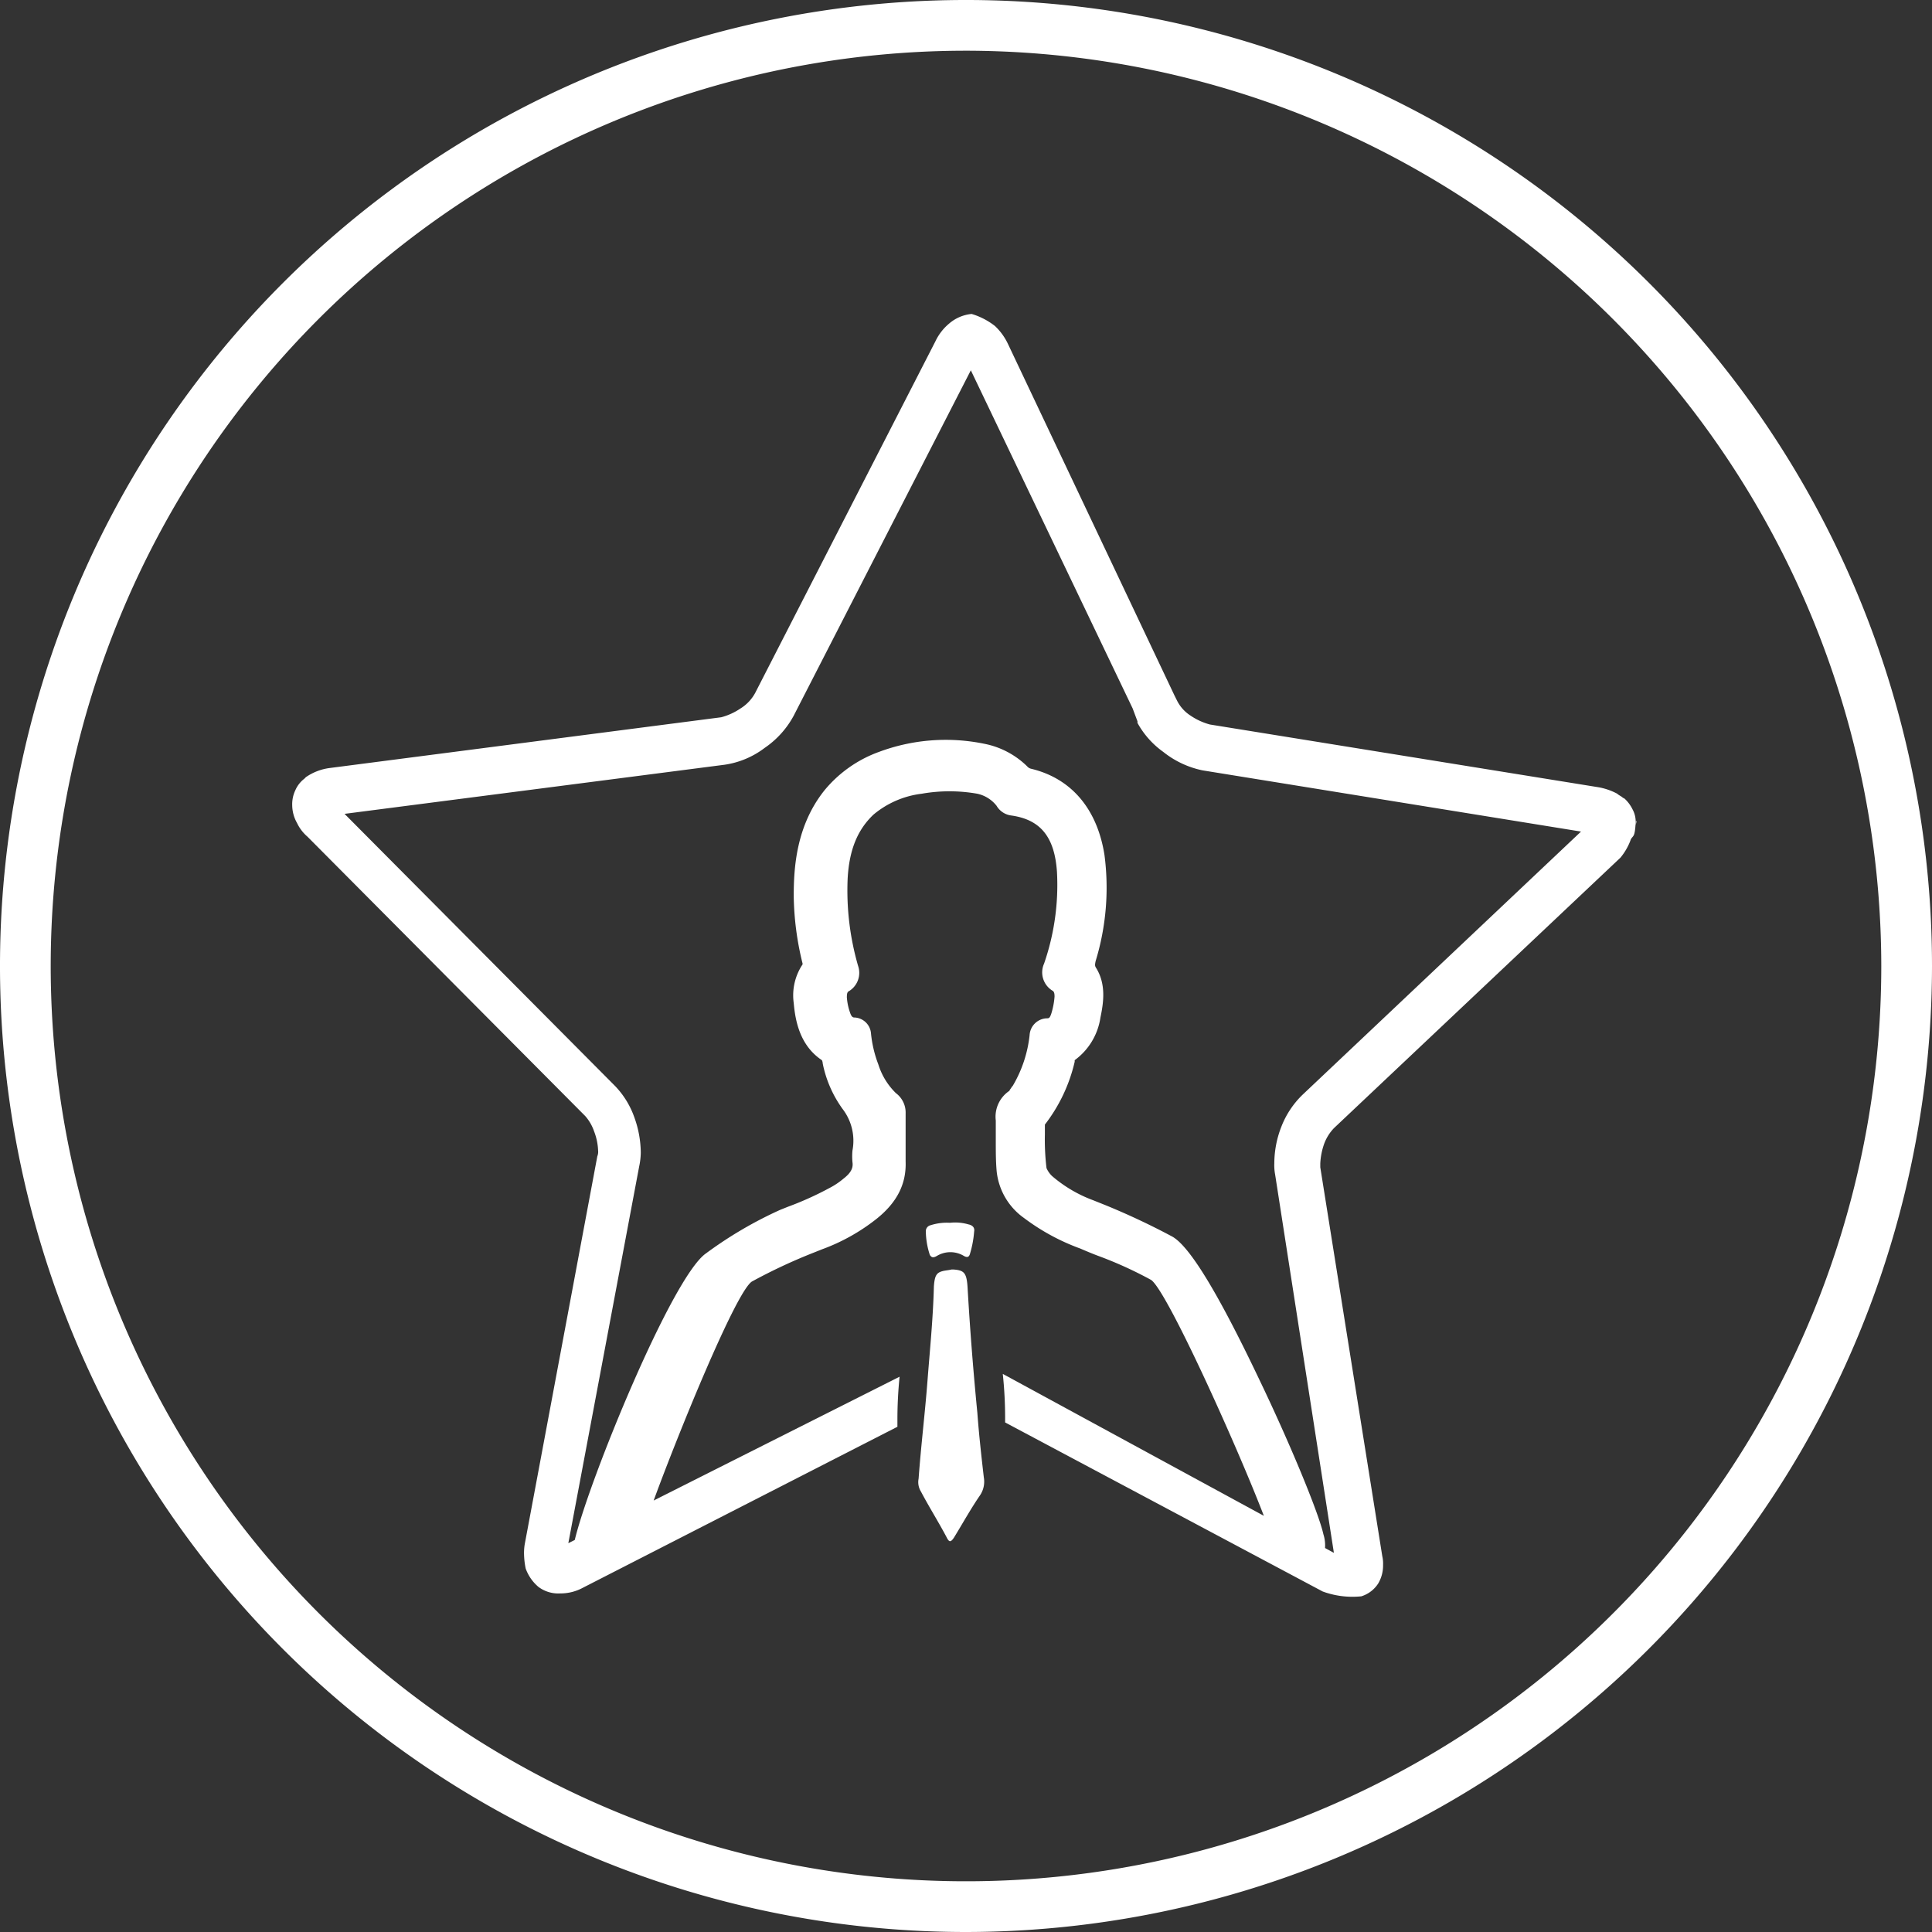 <svg id="Ebene_1" data-name="Ebene 1" xmlns="http://www.w3.org/2000/svg" viewBox="0 0 240 240"><rect x="0" y="0" width="240" height="240" fill="#333333" stroke="none"/><defs><style>.cls-1{fill:#fff;}</style></defs><path class="cls-1" d="M120,240.46a120,120,0,1,1,120-120A120.1,120.1,0,0,1,120,240.46Zm0-233.7a113.7,113.7,0,1,0,113.7,113.7A113.82,113.82,0,0,0,120,6.76Z" transform="translate(0 -0.46)"/><path class="cls-1" d="M116.41,156.46a3.25,3.25,0,0,1,3.3,0c.5.3.7.1.8-.3a12.82,12.82,0,0,0,.5-2.7c.1-.5-.2-.8-.7-.9a5.83,5.83,0,0,0-2.3-.2,6.61,6.61,0,0,0-2.4.3.76.76,0,0,0-.6.8,9.82,9.82,0,0,0,.5,2.9C115.71,156.66,115.91,156.76,116.41,156.46Z" transform="translate(0 -0.46)"/><path class="cls-1" d="M201.8,99.66l-.2-.1c-.2-.2-.5-.3-.7-.5a7.8,7.8,0,0,0-2.3-.8l-48.3-7.8a7.91,7.91,0,0,1-2.4-1.1,4.73,4.73,0,0,1-1.7-1.9l-.3-.6-20.7-43.7a7.35,7.35,0,0,0-1.6-2.2,8.74,8.74,0,0,0-2.9-1.5,5,5,0,0,0-2.8,1.2,6.45,6.45,0,0,0-1.7,2.2L93.8,86.56a5.15,5.15,0,0,1-1.8,1.9,7.91,7.91,0,0,1-2.4,1.1L41,95.86A6.71,6.71,0,0,0,38,97l-.2.2a3.6,3.6,0,0,0-1.1,1.4,4.06,4.06,0,0,0-.4,1.9,4.56,4.56,0,0,0,.6,2.2,5.15,5.15,0,0,0,1.3,1.7l34.5,34.7a5.6,5.6,0,0,1,1.1,1.9,7.36,7.36,0,0,1,.5,2.4,1.48,1.48,0,0,1-.1.7l-9,48.1a6.6,6.6,0,0,0-.1,1.4,9.85,9.85,0,0,0,.2,1.7,5.33,5.33,0,0,0,1.6,2.3,4.12,4.12,0,0,0,2.7.8,5.81,5.81,0,0,0,2.8-.7l39.08-20c0-.31,0-.62,0-.93a52.57,52.57,0,0,1,.27-5.29L81.2,186.86c3-8.2,10.2-25.9,12.2-27.2a67.63,67.63,0,0,1,7.7-3.6l1-.4a24.37,24.37,0,0,0,6.8-3.8c2.5-2,3.7-4.3,3.6-7.1v-6a3,3,0,0,0-1.2-2.5,8.52,8.52,0,0,1-2.1-3.3l-.1-.3a14.83,14.83,0,0,1-.9-3.8,2.15,2.15,0,0,0-2-2c-.2,0-.4,0-.6-.6a7.19,7.19,0,0,1-.4-1.9c0-.6.1-.7.3-.8a2.66,2.66,0,0,0,1.1-3.1,33.67,33.67,0,0,1-1.3-10.9c.2-3.5,1.2-6,3.2-7.9a11.46,11.46,0,0,1,6-2.6,19.87,19.87,0,0,1,6.9,0,4.16,4.16,0,0,1,2.4,1.5,2.47,2.47,0,0,0,1.8,1.2c3.6.5,5.4,2.6,5.7,7a29.88,29.88,0,0,1-1.6,11.4,2.66,2.66,0,0,0,1.1,3.4c.1.1.2.2.2.7a9.54,9.54,0,0,1-.4,2.1c-.2.6-.3.6-.6.6a2.22,2.22,0,0,0-2.1,2.1,15.65,15.65,0,0,1-2.1,6.3l-.1.1c-.1.2-.3.4-.3.5a3.86,3.86,0,0,0-1.7,3.7v2.7c0,1.1,0,2.3.1,3.5a8.14,8.14,0,0,0,3.4,5.9,26.84,26.84,0,0,0,7,3.8c.7.3,1.4.6,2.2.9a49.3,49.3,0,0,1,6.6,3c2,1.4,10.7,20.7,14,29.3l-32.43-17.63a52.09,52.09,0,0,1,.29,5.57c0,.15,0,.3,0,.46l39.45,21a10.71,10.71,0,0,0,4.8.6,3.85,3.85,0,0,0,2.1-1.6,4.38,4.38,0,0,0,.6-2.3,4.1,4.1,0,0,0-.1-1.1l-7.7-48.3V145a8.5,8.5,0,0,1,.5-2.5,5.65,5.65,0,0,1,1.2-1.9L201.3,107a7.55,7.55,0,0,0,1.3-2.3c.3-.49.49-.22.59-2.11a3.2,3.2,0,0,0-.39-1.59A4.49,4.49,0,0,0,201.8,99.66Zm-40,36.8a11.11,11.11,0,0,0-2.6,3.9,12.54,12.54,0,0,0-.9,4.6,6.15,6.15,0,0,0,.1,1.4l7.3,47-1.1-.6a4.52,4.52,0,0,0-.2-1.7c-.6-2.7-4.2-11.4-8-19.3-5-10.5-8.6-16.5-10.8-17.7a89.32,89.32,0,0,0-8.3-3.9l-1.5-.6a16.68,16.68,0,0,1-5.1-3,3,3,0,0,1-.7-1,29.54,29.54,0,0,1-.2-4.2v-1.2a20.2,20.2,0,0,0,3.7-7.8v-.2a8,8,0,0,0,3.2-5.3c.4-1.9.7-4.1-.5-6.1-.2-.3-.2-.4-.1-.9a31.17,31.17,0,0,0,1.1-13.2c-.9-5.7-4.1-9.5-9.1-10.7a.91.91,0,0,1-.5-.3,10.45,10.45,0,0,0-5.3-2.8,23.74,23.74,0,0,0-13.1,1,15.68,15.68,0,0,0-6.8,4.8c-3.5,4.4-3.8,9.6-3.8,13.1a36.6,36.6,0,0,0,1.1,8.4v.1a6.91,6.91,0,0,0-1.1,4.8c.2,2.3.8,5.3,3.5,7.1a1,1,0,0,1,.1.4,14.44,14.44,0,0,0,2.5,5.7,6.47,6.47,0,0,1,1.2,5.1,7.52,7.52,0,0,0,0,1.5c.1.7-.2,1.3-1.1,2a9.39,9.39,0,0,1-1.8,1.2,39.48,39.48,0,0,1-5.1,2.3l-1,.4a50.35,50.35,0,0,0-9.2,5.4c-4.2,2.9-14.5,28.1-16.3,35.6l-.8.4,8.8-46.8a8.81,8.81,0,0,0,.2-1.7,13.17,13.17,0,0,0-.8-4.4,10.77,10.77,0,0,0-2.4-3.9l-33.6-33.8L90,95.46a10.78,10.78,0,0,0,5-2.1,11.35,11.35,0,0,0,3.6-4l22-42.9,20.1,42,.6,1.6v.2a10.82,10.82,0,0,0,3.2,3.6,11.54,11.54,0,0,0,4.9,2.3l47,7.6Z" transform="translate(0 -0.46)"/><path class="cls-1" d="M203.3,102.46h-.1a.25.25,0,0,1,0,.09.45.45,0,0,1,0,.11v.3Z" transform="translate(0 -0.46)"/><path class="cls-1" d="M117.61,191.46c.3.6.5.6.9,0,1.1-1.8,2.1-3.6,3.2-5.2a3.05,3.05,0,0,0,.5-2.3c-.3-2.6-.6-5.3-.8-8q-.75-7.65-1.2-15.3c-.1-2.1-.4-2.4-1.8-2.5h-.2c-.4.1-.7.1-1.1.2-.8.2-1,.6-1.1,1.9-.1,4-.5,7.9-.8,11.8s-.8,8-1.1,12.1a2.22,2.22,0,0,0,.3,1.6C115.41,187.66,116.61,189.56,117.61,191.46Z" transform="translate(0 -0.46)"/></svg>